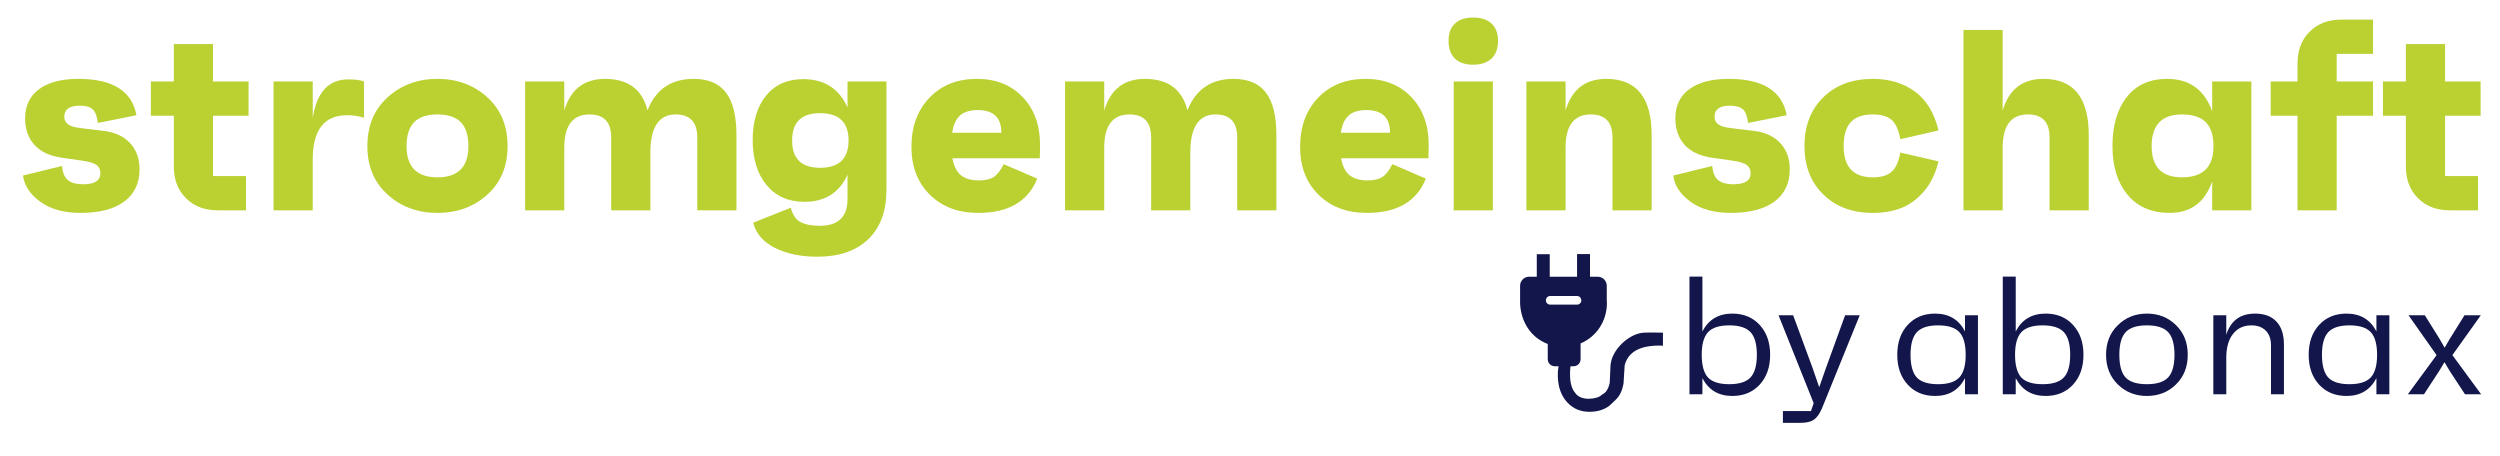 <?xml version="1.0" encoding="UTF-8"?>
<!DOCTYPE svg PUBLIC "-//W3C//DTD SVG 1.1//EN" "http://www.w3.org/Graphics/SVG/1.1/DTD/svg11.dtd">
<svg version="1.1" xmlns="http://www.w3.org/2000/svg" xmlns:xlink="http://www.w3.org/1999/xlink" x="0" y="0" width="768" height="140" viewBox="0, 0, 768, 140">
  <g id="Background">
    <rect x="0" y="0" width="768" height="140" fill="#FFFFFF" fill-opacity="0"/>
  </g>
  <g id="claim">
    <path d="M532.169,96.337 Q537.384,96.337 540.585,99.822 Q543.787,103.308 543.787,108.988 Q543.787,114.668 540.585,118.153 Q537.384,121.638 532.169,121.638 Q525.818,121.638 522.978,116.165 L522.978,121.122 L519.002,121.122 L519.002,84.977 L522.978,84.977 L522.978,101.81 Q525.818,96.337 532.169,96.337 z M524.682,115.958 Q526.644,118.024 531.239,118.024 Q535.835,118.024 537.771,115.933 Q539.708,113.841 539.708,108.988 Q539.708,104.134 537.771,102.043 Q535.835,99.952 531.239,99.952 Q526.644,99.952 524.708,102.043 Q522.771,104.134 522.771,108.988 Q522.771,113.841 524.682,115.958 z" fill="#13164B"/>
    <path d="M566.816,96.853 L571.308,96.853 L559.742,125.356 Q558.658,127.938 557.238,128.919 Q555.818,129.9 553.133,129.9 L547.711,129.9 L547.711,126.286 L556.334,126.286 L557.16,123.859 L546.368,96.853 L550.861,96.853 L556.85,113.119 L558.864,118.953 L560.93,113.067 z" fill="#13164B"/>
    <path d="M603.649,96.853 L607.625,96.853 L607.625,121.122 L603.649,121.122 L603.649,116.165 Q600.809,121.638 594.458,121.638 Q589.243,121.638 586.042,118.153 Q582.84,114.668 582.84,108.988 Q582.84,103.308 586.042,99.822 Q589.243,96.337 594.458,96.337 Q600.809,96.337 603.649,101.81 z M588.83,115.958 Q590.792,118.024 595.388,118.024 Q599.983,118.024 601.919,115.933 Q603.856,113.841 603.856,108.988 Q603.856,104.134 601.919,102.043 Q599.983,99.952 595.388,99.952 Q590.792,99.952 588.856,102.043 Q586.919,104.134 586.919,108.988 Q586.919,113.841 588.83,115.958 z" fill="#13164B"/>
    <path d="M628.423,96.337 Q633.638,96.337 636.839,99.822 Q640.041,103.308 640.041,108.988 Q640.041,114.668 636.839,118.153 Q633.638,121.638 628.423,121.638 Q622.071,121.638 619.232,116.165 L619.232,121.122 L615.256,121.122 L615.256,84.977 L619.232,84.977 L619.232,101.81 Q622.071,96.337 628.423,96.337 z M620.935,115.958 Q622.898,118.024 627.493,118.024 Q632.089,118.024 634.025,115.933 Q635.961,113.841 635.961,108.988 Q635.961,104.134 634.025,102.043 Q632.089,99.952 627.493,99.952 Q622.898,99.952 620.961,102.043 Q619.025,104.134 619.025,108.988 Q619.025,113.841 620.935,115.958 z" fill="#13164B"/>
    <path d="M650.597,99.9 Q654.212,96.337 659.53,96.337 Q664.848,96.337 668.463,99.874 Q672.077,103.411 672.077,108.988 Q672.077,114.564 668.463,118.101 Q664.848,121.638 659.53,121.638 Q654.212,121.638 650.597,118.101 Q646.983,114.564 646.983,108.988 Q646.983,103.411 650.597,99.9 z M652.972,115.958 Q654.934,118.024 659.53,118.024 Q664.125,118.024 666.062,115.933 Q667.998,113.841 667.998,108.988 Q667.998,104.134 666.062,102.043 Q664.125,99.952 659.53,99.952 Q654.934,99.952 652.998,102.043 Q651.062,104.134 651.062,108.988 Q651.062,113.841 652.972,115.958 z" fill="#13164B"/>
    <path d="M692.794,96.337 Q697.029,96.337 699.326,98.79 Q701.624,101.242 701.624,105.838 L701.624,121.122 L697.648,121.122 L697.648,106.096 Q697.648,103.153 696.022,101.552 Q694.395,99.952 691.659,99.952 Q688.044,99.952 685.979,102.585 Q683.913,105.218 683.913,109.917 L683.913,121.122 L679.937,121.122 L679.937,96.853 L683.913,96.853 L683.913,102.843 Q685.927,96.337 692.794,96.337 z" fill="#13164B"/>
    <path d="M730.035,96.853 L734.011,96.853 L734.011,121.122 L730.035,121.122 L730.035,116.165 Q727.195,121.638 720.844,121.638 Q715.629,121.638 712.427,118.153 Q709.226,114.668 709.226,108.988 Q709.226,103.308 712.427,99.822 Q715.629,96.337 720.844,96.337 Q727.195,96.337 730.035,101.81 z M715.216,115.958 Q717.178,118.024 721.773,118.024 Q726.369,118.024 728.305,115.933 Q730.241,113.841 730.241,108.988 Q730.241,104.134 728.305,102.043 Q726.369,99.952 721.773,99.952 Q717.178,99.952 715.241,102.043 Q713.305,104.134 713.305,108.988 Q713.305,113.841 715.216,115.958 z" fill="#13164B"/>
    <path d="M753.374,109.091 L762.204,121.122 L757.247,121.122 L752.6,114.048 L750.947,111.26 L749.295,113.996 L744.648,121.122 L739.691,121.122 L748.52,109.091 L739.897,96.853 L744.906,96.853 L749.295,103.876 L750.999,106.819 L752.548,104.134 L757.092,96.853 L762.1,96.853 z" fill="#13164B"/>
    <path d="M488.451,78.057 L488.451,85.013 L490.851,85.013 C492.37,85.013 493.6,86.267 493.6,87.814 L493.6,92.435 L493.606,92.435 L493.65,93.296 C493.562,98.629 490.49,103.412 485.557,105.495 L485.557,110.352 C485.557,111.547 484.588,112.516 483.393,112.516 L482.454,112.516 C482.286,114.68 482.31,113.723 482.319,115.385 Q482.391,118.97 483.897,120.692 Q485.116,122.485 488.051,122.506 Q491.012,122.42 492.113,121.232 Q493.953,120.43 494.511,117.536 L494.726,112.659 C494.798,107.639 500.391,102.404 505.05,102.19 C506.992,102.101 510.862,102.199 510.862,102.199 L510.862,106.191 Q500.75,105.775 499.1,112.229 L498.742,117.895 Q498.168,121.014 496.483,122.664 Q495.446,123.706 494.579,124.486 Q493.713,125.266 492.174,125.854 Q490.635,126.441 488.611,126.5 Q484.268,126.626 481.489,123.641 Q478.71,120.655 478.566,115.705 C478.575,113.698 478.517,114.762 478.783,112.516 L477.63,112.516 C476.435,112.516 475.467,111.547 475.467,110.352 L475.466,105.665 C470.187,103.673 467.249,98.782 466.972,93.296 L466.995,92.83 L466.972,92.83 L466.972,87.813 C466.972,86.267 468.203,85.013 469.721,85.013 L472.099,85.013 L472.099,78.092 L476.08,78.092 L476.08,85.013 L484.47,85.013 L484.47,78.057 L488.451,78.057 z M484.47,90.93 L476.223,90.93 C475.49,90.93 474.896,91.524 474.896,92.256 C474.896,92.989 475.49,93.583 476.223,93.583 L484.47,93.583 C485.203,93.583 485.797,92.989 485.797,92.256 L485.761,92.256 C485.761,91.524 485.203,90.93 484.47,90.93 z" fill="#13164B"/>
  </g>
  <g id="logo">
    <path d="M24.736,65.402 Q17.056,65.402 12.345,61.958 Q7.634,58.514 7.08,53.922 L19.035,50.992 Q19.352,54.238 20.975,55.426 Q22.598,56.614 25.528,56.614 Q30.832,56.614 30.832,53.209 Q30.832,51.546 29.645,50.676 Q28.457,49.805 25.132,49.33 L19.035,48.459 Q13.414,47.667 10.564,44.5 Q7.713,41.333 7.713,36.345 Q7.713,30.565 11.989,27.398 Q16.264,24.231 24.102,24.231 Q39.858,24.231 41.917,35.395 L30.04,37.77 Q29.724,34.762 28.497,33.614 Q27.269,32.465 24.498,32.465 Q19.748,32.465 19.748,35.87 Q19.748,37.295 20.856,38.166 Q21.965,39.037 24.815,39.354 L31.941,40.225 Q37.087,40.858 39.977,43.985 Q42.867,47.113 42.867,52.021 Q42.867,58.435 38.156,61.918 Q33.445,65.402 24.736,65.402 z" fill="#BBD031"/>
    <path d="M76.357,35.553 L65.431,35.553 L65.431,54.08 L75.565,54.08 L75.565,64.61 L66.856,64.61 Q60.839,64.61 57.118,60.889 Q53.397,57.168 53.397,51.151 L53.397,35.553 L46.35,35.553 L46.35,25.023 L53.397,25.023 L53.397,13.543 L65.431,13.543 L65.431,25.023 L76.357,25.023 z" fill="#BBD031"/>
    <path d="M106.998,24.39 Q110.244,24.39 111.827,25.023 L111.827,36.187 Q109.531,35.395 106.602,35.395 Q96.072,35.395 96.072,49.013 L96.072,64.61 L84.037,64.61 L84.037,25.023 L96.072,25.023 L96.072,36.266 Q97.893,24.39 106.998,24.39 z" fill="#BBD031"/>
    <path d="M119.033,29.932 Q125.288,24.231 134.393,24.231 Q143.498,24.231 149.713,29.892 Q155.928,35.553 155.928,44.896 Q155.928,54.159 149.713,59.781 Q143.498,65.402 134.393,65.402 Q125.288,65.402 119.073,59.781 Q112.858,54.159 112.858,44.896 Q112.858,35.553 119.033,29.932 z M124.892,44.896 Q124.892,54.476 134.393,54.476 Q143.894,54.476 143.894,44.896 Q143.894,39.908 141.558,37.533 Q139.223,35.157 134.393,35.157 Q129.563,35.157 127.228,37.533 Q124.892,39.908 124.892,44.896 z" fill="#BBD031"/>
    <path d="M213.093,24.231 Q219.823,24.231 223.029,28.467 Q226.236,32.703 226.236,41.491 L226.236,64.61 L214.201,64.61 L214.201,42.204 Q214.201,35.157 207.551,35.157 Q199.792,35.157 199.792,46.954 L199.792,64.61 L187.757,64.61 L187.757,42.204 Q187.757,35.157 181.107,35.157 Q173.348,35.157 173.348,45.371 L173.348,64.61 L161.313,64.61 L161.313,25.023 L173.348,25.023 L173.348,33.97 Q176.198,24.231 185.857,24.231 Q196.466,24.231 198.921,33.891 Q202.721,24.231 213.093,24.231 z" fill="#BBD031"/>
    <path d="M260.361,25.023 L272.316,25.023 L272.316,58.355 Q272.316,68.094 266.735,73.478 Q261.153,78.861 251.098,78.861 Q243.418,78.861 238.034,76.13 Q232.65,73.398 231.383,68.41 L242.943,63.818 Q243.734,67.065 245.912,68.213 Q248.089,69.361 251.81,69.361 Q260.361,69.361 260.361,61.126 L260.361,53.684 Q256.561,61.997 247.139,61.997 Q239.697,61.997 235.461,56.811 Q231.225,51.626 231.225,42.996 Q231.225,34.445 235.342,29.378 Q239.459,24.311 246.743,24.311 Q256.481,24.311 260.361,33.02 z M251.889,51.546 Q260.678,51.546 260.678,43.154 Q260.678,34.762 251.889,34.762 Q243.339,34.762 243.339,43.154 Q243.339,51.546 251.889,51.546 z" fill="#BBD031"/>
    <path d="M319.504,44.5 Q319.504,46.875 319.425,48.617 L292.585,48.617 Q293.218,52.18 295.158,53.803 Q297.098,55.426 300.819,55.426 Q303.669,55.426 305.292,54.357 Q306.915,53.288 308.34,50.438 L318.633,54.872 Q314.437,65.402 300.502,65.402 Q291.318,65.402 285.657,59.82 Q279.996,54.238 279.996,45.133 Q279.996,35.791 285.538,30.011 Q291.081,24.231 300.106,24.231 Q308.815,24.231 314.16,29.813 Q319.504,35.395 319.504,44.5 z M305.728,35.474 Q303.907,33.811 300.344,33.811 Q296.781,33.811 294.92,35.474 Q293.06,37.137 292.506,40.779 L307.628,40.779 Q307.549,37.058 305.728,35.474 z" fill="#BBD031"/>
    <path d="M378.964,24.231 Q385.693,24.231 388.9,28.467 Q392.107,32.703 392.107,41.491 L392.107,64.61 L380.072,64.61 L380.072,42.204 Q380.072,35.157 373.422,35.157 Q365.662,35.157 365.662,46.954 L365.662,64.61 L353.628,64.61 L353.628,42.204 Q353.628,35.157 346.977,35.157 Q339.218,35.157 339.218,45.371 L339.218,64.61 L327.184,64.61 L327.184,25.023 L339.218,25.023 L339.218,33.97 Q342.069,24.231 351.728,24.231 Q362.337,24.231 364.792,33.891 Q368.592,24.231 378.964,24.231 z" fill="#BBD031"/>
    <path d="M438.898,44.5 Q438.898,46.875 438.819,48.617 L411.979,48.617 Q412.613,52.18 414.552,53.803 Q416.492,55.426 420.213,55.426 Q423.064,55.426 424.687,54.357 Q426.31,53.288 427.735,50.438 L438.027,54.872 Q433.831,65.402 419.897,65.402 Q410.712,65.402 405.051,59.82 Q399.391,54.238 399.391,45.133 Q399.391,35.791 404.933,30.011 Q410.475,24.231 419.501,24.231 Q428.21,24.231 433.554,29.813 Q438.898,35.395 438.898,44.5 z M425.122,35.474 Q423.301,33.811 419.738,33.811 Q416.175,33.811 414.315,35.474 Q412.454,37.137 411.9,40.779 L427.022,40.779 Q426.943,37.058 425.122,35.474 z" fill="#BBD031"/>
    <path d="M452.516,19.877 Q448.874,19.877 446.935,17.977 Q444.995,16.076 444.995,12.514 Q444.995,9.109 446.935,7.249 Q448.874,5.388 452.516,5.388 Q456.237,5.388 458.217,7.249 Q460.196,9.109 460.196,12.514 Q460.196,16.076 458.217,17.977 Q456.237,19.877 452.516,19.877 z M446.578,64.61 L446.578,25.023 L458.613,25.023 L458.613,64.61 z" fill="#BBD031"/>
    <path d="M493.449,24.231 Q507.384,24.231 507.384,41.491 L507.384,64.61 L495.349,64.61 L495.349,42.204 Q495.349,35.157 488.699,35.157 Q480.94,35.157 480.94,45.371 L480.94,64.61 L468.905,64.61 L468.905,25.023 L480.94,25.023 L480.94,33.97 Q483.79,24.231 493.449,24.231 z" fill="#BBD031"/>
    <path d="M531.69,65.402 Q524.01,65.402 519.3,61.958 Q514.589,58.514 514.034,53.922 L525.99,50.992 Q526.306,54.238 527.93,55.426 Q529.553,56.614 532.482,56.614 Q537.787,56.614 537.787,53.209 Q537.787,51.546 536.599,50.676 Q535.411,49.805 532.086,49.33 L525.99,48.459 Q520.368,47.667 517.518,44.5 Q514.668,41.333 514.668,36.345 Q514.668,30.565 518.943,27.398 Q523.219,24.231 531.057,24.231 Q546.812,24.231 548.871,35.395 L536.995,37.77 Q536.678,34.762 535.451,33.614 Q534.224,32.465 531.453,32.465 Q526.702,32.465 526.702,35.87 Q526.702,37.295 527.811,38.166 Q528.919,39.037 531.769,39.354 L538.895,40.225 Q544.041,40.858 546.931,43.985 Q549.821,47.113 549.821,52.021 Q549.821,58.435 545.11,61.918 Q540.399,65.402 531.69,65.402 z" fill="#BBD031"/>
    <path d="M575.315,54.476 Q579.116,54.476 581.055,52.813 Q582.995,51.151 583.787,46.875 L595.505,49.567 Q594.159,55.188 590.992,58.83 Q587.825,62.472 583.985,63.937 Q580.145,65.402 575.315,65.402 Q565.893,65.402 560.114,59.741 Q554.334,54.08 554.334,44.896 Q554.334,35.553 560.114,29.892 Q565.893,24.231 575.315,24.231 Q582.995,24.231 588.3,28.151 Q593.604,32.07 595.505,40.066 L583.787,42.758 Q582.995,38.483 581.095,36.82 Q579.195,35.157 575.315,35.157 Q570.723,35.157 568.546,37.533 Q566.369,39.908 566.369,44.896 Q566.369,54.476 575.315,54.476 z" fill="#BBD031"/>
    <path d="M627.728,24.231 Q641.663,24.231 641.663,41.491 L641.663,64.61 L629.629,64.61 L629.629,42.204 Q629.629,35.157 622.978,35.157 Q615.219,35.157 615.219,45.371 L615.219,64.61 L603.184,64.61 L603.184,9.188 L615.219,9.188 L615.219,33.97 Q618.069,24.231 627.728,24.231 z" fill="#BBD031"/>
    <path d="M679.587,25.023 L691.622,25.023 L691.622,64.61 L679.587,64.61 L679.587,55.743 Q676.183,65.402 666.524,65.402 Q658.21,65.402 653.579,59.82 Q648.947,54.238 648.947,44.896 Q648.947,35.395 653.341,29.813 Q657.735,24.231 665.732,24.231 Q676.024,24.231 679.587,34.207 z M670.324,54.476 Q679.983,54.476 679.983,44.896 Q679.983,39.908 677.608,37.533 Q675.233,35.157 670.324,35.157 Q660.981,35.157 660.981,44.896 Q660.981,54.476 670.324,54.476 z" fill="#BBD031"/>
    <path d="M728.992,16.552 L717.828,16.552 L717.828,25.023 L728.992,25.023 L728.992,35.553 L717.828,35.553 L717.828,64.61 L705.794,64.61 L705.794,35.553 L697.56,35.553 L697.56,25.023 L705.794,25.023 L705.794,19.481 Q705.794,13.464 709.515,9.743 Q713.236,6.021 719.254,6.021 L728.992,6.021 z" fill="#BBD031"/>
    <path d="M762.047,35.553 L751.12,35.553 L751.12,54.08 L761.255,54.08 L761.255,64.61 L752.546,64.61 Q746.528,64.61 742.807,60.889 Q739.086,57.168 739.086,51.151 L739.086,35.553 L732.04,35.553 L732.04,25.023 L739.086,25.023 L739.086,13.543 L751.12,13.543 L751.12,25.023 L762.047,25.023 z" fill="#BBD031"/>
  </g>
</svg>
